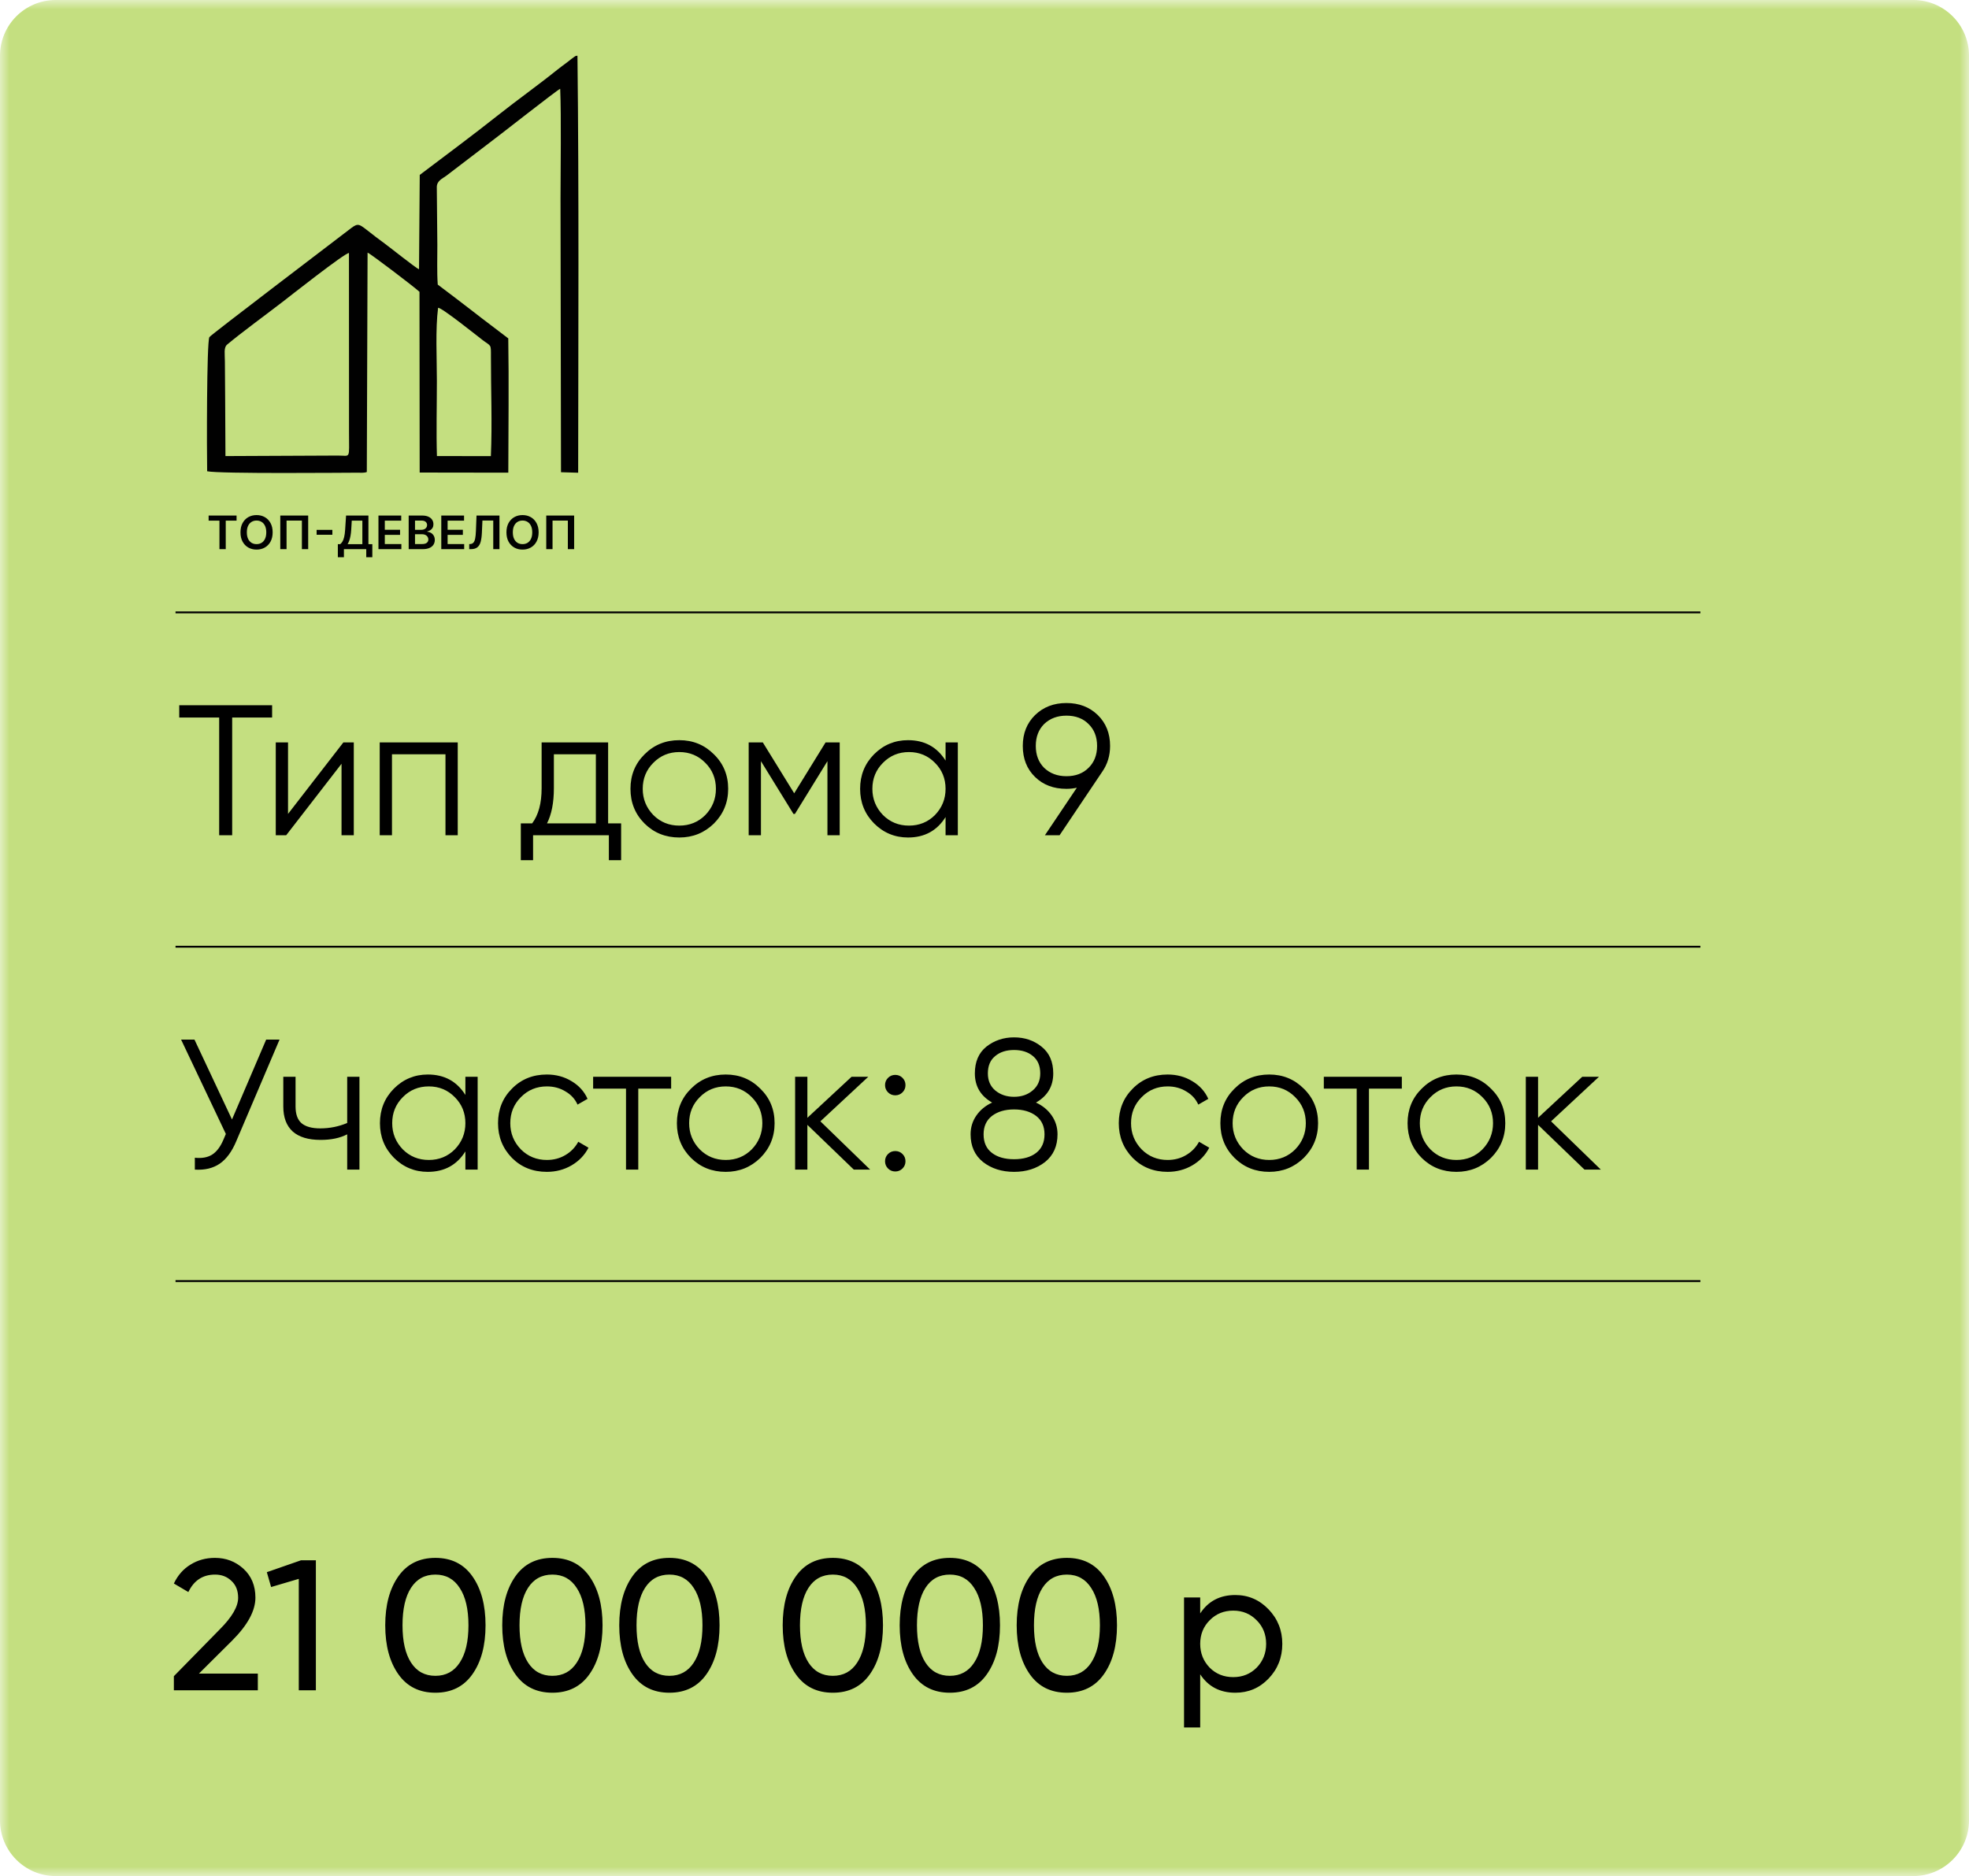 <?xml version="1.0" encoding="UTF-8"?> <svg xmlns="http://www.w3.org/2000/svg" width="106" height="101" viewBox="0 0 106 101" fill="none"><g clip-path="url(#clip0_47_11)"><mask id="mask0_47_11" style="mask-type:luminance" maskUnits="userSpaceOnUse" x="0" y="0" width="106" height="101"><path d="M106 0H0V101H106V0Z" fill="white"></path></mask><g mask="url(#mask0_47_11)"><path d="M103 0H3C1.343 0 0 1.343 0 3V98C0 99.657 1.343 101 3 101H103C104.657 101 106 99.657 106 98V3C106 1.343 104.657 0 103 0Z" fill="#C4DF80"></path><path d="M9.449 32.968H91.539" stroke="black" stroke-width="0.1"></path><path d="M9.649 37.968H14.649V38.628H12.499V44.968H11.799V38.628H9.649V37.968ZM15.506 43.818L18.486 39.968H19.046V44.968H18.386V41.118L15.406 44.968H14.846V39.968H15.506V43.818ZM20.442 39.968H24.642V44.968H23.982V40.608H21.102V44.968H20.442V39.968ZM32.738 39.968V44.328H33.438V46.308H32.778V44.968H28.698V46.308H28.038V44.328H28.648C28.988 43.874 29.158 43.244 29.158 42.438V39.968H32.738ZM29.448 44.328H32.078V40.608H29.818V42.438C29.818 43.211 29.694 43.841 29.448 44.328ZM38.431 44.338C37.917 44.838 37.297 45.088 36.571 45.088C35.831 45.088 35.207 44.838 34.701 44.338C34.194 43.831 33.941 43.208 33.941 42.468C33.941 41.728 34.194 41.108 34.701 40.608C35.207 40.101 35.831 39.848 36.571 39.848C37.304 39.848 37.924 40.101 38.431 40.608C38.944 41.108 39.201 41.728 39.201 42.468C39.201 43.201 38.944 43.824 38.431 44.338ZM35.171 43.878C35.551 44.258 36.017 44.448 36.571 44.448C37.124 44.448 37.591 44.258 37.971 43.878C38.351 43.484 38.541 43.014 38.541 42.468C38.541 41.914 38.351 41.448 37.971 41.068C37.591 40.681 37.124 40.488 36.571 40.488C36.017 40.488 35.551 40.681 35.171 41.068C34.791 41.448 34.601 41.914 34.601 42.468C34.601 43.014 34.791 43.484 35.171 43.878ZM44.445 39.968H45.205V44.968H44.545V40.978L42.795 43.818H42.715L40.965 40.978V44.968H40.305V39.968H41.065L42.755 42.708L44.445 39.968ZM50.904 40.948V39.968H51.564V44.968H50.904V43.988C50.444 44.721 49.771 45.088 48.884 45.088C48.171 45.088 47.561 44.834 47.054 44.328C46.554 43.821 46.304 43.201 46.304 42.468C46.304 41.734 46.554 41.114 47.054 40.608C47.561 40.101 48.171 39.848 48.884 39.848C49.771 39.848 50.444 40.214 50.904 40.948ZM47.534 43.878C47.914 44.258 48.381 44.448 48.934 44.448C49.487 44.448 49.954 44.258 50.334 43.878C50.714 43.484 50.904 43.014 50.904 42.468C50.904 41.914 50.714 41.448 50.334 41.068C49.954 40.681 49.487 40.488 48.934 40.488C48.381 40.488 47.914 40.681 47.534 41.068C47.154 41.448 46.964 41.914 46.964 42.468C46.964 43.014 47.154 43.484 47.534 43.878ZM59.761 40.158C59.761 40.684 59.618 41.151 59.331 41.558L57.041 44.968H56.251L57.971 42.408C57.791 42.448 57.605 42.468 57.411 42.468C56.718 42.468 56.155 42.254 55.721 41.828C55.281 41.401 55.061 40.844 55.061 40.158C55.061 39.484 55.281 38.931 55.721 38.498C56.168 38.064 56.731 37.848 57.411 37.848C58.091 37.848 58.655 38.064 59.101 38.498C59.541 38.931 59.761 39.484 59.761 40.158ZM56.211 38.978C55.911 39.278 55.761 39.671 55.761 40.158C55.761 40.644 55.911 41.038 56.211 41.338C56.525 41.638 56.925 41.788 57.411 41.788C57.905 41.788 58.301 41.638 58.601 41.338C58.908 41.038 59.061 40.644 59.061 40.158C59.061 39.671 58.908 39.278 58.601 38.978C58.301 38.678 57.905 38.528 57.411 38.528C56.925 38.528 56.525 38.678 56.211 38.978Z" fill="black"></path><path d="M9.449 50.968H91.539" stroke="black" stroke-width="0.1"></path><path d="M12.489 60.268L14.329 55.968H15.049L12.719 61.438C12.485 61.998 12.188 62.401 11.829 62.648C11.469 62.894 11.022 63.001 10.489 62.968V62.328C10.862 62.368 11.168 62.314 11.409 62.168C11.655 62.014 11.858 61.751 12.018 61.378L12.159 61.048L9.749 55.968H10.469L12.489 60.268ZM18.691 60.458V57.968H19.351V62.968H18.691V61.068C18.305 61.268 17.828 61.368 17.261 61.368C16.601 61.368 16.101 61.218 15.761 60.918C15.421 60.611 15.251 60.161 15.251 59.568V57.968H15.911V59.568C15.911 59.981 16.018 60.281 16.231 60.468C16.451 60.654 16.788 60.748 17.241 60.748C17.748 60.748 18.231 60.651 18.691 60.458ZM25.054 58.948V57.968H25.714V62.968H25.054V61.988C24.594 62.721 23.921 63.088 23.034 63.088C22.321 63.088 21.711 62.834 21.204 62.328C20.704 61.821 20.454 61.201 20.454 60.468C20.454 59.734 20.704 59.114 21.204 58.608C21.711 58.101 22.321 57.848 23.034 57.848C23.921 57.848 24.594 58.214 25.054 58.948ZM21.684 61.878C22.064 62.258 22.531 62.448 23.084 62.448C23.637 62.448 24.104 62.258 24.484 61.878C24.864 61.484 25.054 61.014 25.054 60.468C25.054 59.914 24.864 59.448 24.484 59.068C24.104 58.681 23.637 58.488 23.084 58.488C22.531 58.488 22.064 58.681 21.684 59.068C21.304 59.448 21.114 59.914 21.114 60.468C21.114 61.014 21.304 61.484 21.684 61.878ZM29.441 63.088C28.688 63.088 28.061 62.838 27.561 62.338C27.061 61.824 26.811 61.201 26.811 60.468C26.811 59.728 27.061 59.108 27.561 58.608C28.061 58.101 28.688 57.848 29.441 57.848C29.935 57.848 30.378 57.968 30.771 58.208C31.165 58.441 31.451 58.758 31.631 59.158L31.091 59.468C30.958 59.168 30.741 58.931 30.441 58.758C30.148 58.578 29.815 58.488 29.441 58.488C28.888 58.488 28.421 58.681 28.041 59.068C27.661 59.448 27.471 59.914 27.471 60.468C27.471 61.014 27.661 61.484 28.041 61.878C28.421 62.258 28.888 62.448 29.441 62.448C29.808 62.448 30.138 62.361 30.431 62.188C30.731 62.014 30.965 61.774 31.131 61.468L31.681 61.788C31.475 62.188 31.171 62.504 30.771 62.738C30.371 62.971 29.928 63.088 29.441 63.088ZM31.931 57.968H36.131V58.608H34.361V62.968H33.701V58.608H31.931V57.968ZM40.93 62.338C40.417 62.838 39.797 63.088 39.07 63.088C38.33 63.088 37.707 62.838 37.2 62.338C36.694 61.831 36.44 61.208 36.44 60.468C36.44 59.728 36.694 59.108 37.2 58.608C37.707 58.101 38.33 57.848 39.07 57.848C39.804 57.848 40.424 58.101 40.93 58.608C41.444 59.108 41.7 59.728 41.7 60.468C41.7 61.201 41.444 61.824 40.93 62.338ZM37.67 61.878C38.05 62.258 38.517 62.448 39.07 62.448C39.624 62.448 40.09 62.258 40.47 61.878C40.85 61.484 41.04 61.014 41.04 60.468C41.04 59.914 40.85 59.448 40.47 59.068C40.09 58.681 39.624 58.488 39.07 58.488C38.517 58.488 38.05 58.681 37.67 59.068C37.29 59.448 37.1 59.914 37.1 60.468C37.1 61.014 37.29 61.484 37.67 61.878ZM44.165 60.368L46.845 62.968H45.965L43.465 60.558V62.968H42.805V57.968H43.465V60.178L45.845 57.968H46.745L44.165 60.368ZM48.746 58.418C48.746 58.571 48.693 58.701 48.586 58.808C48.48 58.914 48.349 58.968 48.196 58.968C48.043 58.968 47.913 58.914 47.806 58.808C47.7 58.701 47.646 58.571 47.646 58.418C47.646 58.264 47.7 58.134 47.806 58.028C47.913 57.921 48.043 57.868 48.196 57.868C48.349 57.868 48.48 57.921 48.586 58.028C48.693 58.134 48.746 58.264 48.746 58.418ZM48.746 62.518C48.746 62.671 48.693 62.801 48.586 62.908C48.48 63.014 48.349 63.068 48.196 63.068C48.043 63.068 47.913 63.014 47.806 62.908C47.7 62.801 47.646 62.671 47.646 62.518C47.646 62.364 47.7 62.234 47.806 62.128C47.913 62.021 48.043 61.968 48.196 61.968C48.349 61.968 48.48 62.021 48.586 62.128C48.693 62.234 48.746 62.364 48.746 62.518ZM55.771 59.358C56.131 59.524 56.414 59.758 56.621 60.058C56.828 60.358 56.931 60.694 56.931 61.068C56.931 61.701 56.708 62.198 56.261 62.558C55.807 62.911 55.251 63.088 54.591 63.088C53.931 63.088 53.374 62.911 52.921 62.558C52.474 62.198 52.251 61.701 52.251 61.068C52.251 60.694 52.354 60.358 52.561 60.058C52.767 59.758 53.051 59.524 53.411 59.358C52.791 59.004 52.481 58.481 52.481 57.788C52.481 57.161 52.688 56.681 53.101 56.348C53.528 56.014 54.024 55.848 54.591 55.848C55.164 55.848 55.657 56.014 56.071 56.348C56.491 56.681 56.701 57.161 56.701 57.788C56.701 58.481 56.391 59.004 55.771 59.358ZM53.181 57.788C53.181 58.174 53.314 58.481 53.581 58.708C53.854 58.934 54.191 59.048 54.591 59.048C54.991 59.048 55.324 58.934 55.591 58.708C55.864 58.481 56.001 58.174 56.001 57.788C56.001 57.381 55.871 57.071 55.611 56.858C55.351 56.638 55.011 56.528 54.591 56.528C54.171 56.528 53.831 56.638 53.571 56.858C53.311 57.071 53.181 57.381 53.181 57.788ZM53.401 62.068C53.694 62.294 54.091 62.408 54.591 62.408C55.091 62.408 55.487 62.294 55.781 62.068C56.081 61.834 56.231 61.501 56.231 61.068C56.231 60.641 56.081 60.311 55.781 60.078C55.474 59.844 55.078 59.728 54.591 59.728C54.104 59.728 53.708 59.844 53.401 60.078C53.101 60.311 52.951 60.641 52.951 61.068C52.951 61.508 53.101 61.841 53.401 62.068ZM62.859 63.088C62.106 63.088 61.479 62.838 60.979 62.338C60.479 61.824 60.229 61.201 60.229 60.468C60.229 59.728 60.479 59.108 60.979 58.608C61.479 58.101 62.106 57.848 62.859 57.848C63.353 57.848 63.796 57.968 64.189 58.208C64.583 58.441 64.869 58.758 65.049 59.158L64.509 59.468C64.376 59.168 64.159 58.931 63.859 58.758C63.566 58.578 63.233 58.488 62.859 58.488C62.306 58.488 61.839 58.681 61.459 59.068C61.079 59.448 60.889 59.914 60.889 60.468C60.889 61.014 61.079 61.484 61.459 61.878C61.839 62.258 62.306 62.448 62.859 62.448C63.226 62.448 63.556 62.361 63.849 62.188C64.149 62.014 64.383 61.774 64.549 61.468L65.099 61.788C64.893 62.188 64.589 62.504 64.189 62.738C63.789 62.971 63.346 63.088 62.859 63.088ZM70.188 62.338C69.675 62.838 69.055 63.088 68.328 63.088C67.588 63.088 66.965 62.838 66.458 62.338C65.951 61.831 65.698 61.208 65.698 60.468C65.698 59.728 65.951 59.108 66.458 58.608C66.965 58.101 67.588 57.848 68.328 57.848C69.061 57.848 69.681 58.101 70.188 58.608C70.701 59.108 70.958 59.728 70.958 60.468C70.958 61.201 70.701 61.824 70.188 62.338ZM66.928 61.878C67.308 62.258 67.775 62.448 68.328 62.448C68.882 62.448 69.348 62.258 69.728 61.878C70.108 61.484 70.298 61.014 70.298 60.468C70.298 59.914 70.108 59.448 69.728 59.068C69.348 58.681 68.882 58.488 68.328 58.488C67.775 58.488 67.308 58.681 66.928 59.068C66.548 59.448 66.358 59.914 66.358 60.468C66.358 61.014 66.548 61.484 66.928 61.878ZM71.267 57.968H75.467V58.608H73.697V62.968H73.037V58.608H71.267V57.968ZM80.266 62.338C79.753 62.838 79.133 63.088 78.406 63.088C77.666 63.088 77.043 62.838 76.536 62.338C76.03 61.831 75.776 61.208 75.776 60.468C75.776 59.728 76.03 59.108 76.536 58.608C77.043 58.101 77.666 57.848 78.406 57.848C79.14 57.848 79.76 58.101 80.266 58.608C80.78 59.108 81.036 59.728 81.036 60.468C81.036 61.201 80.78 61.824 80.266 62.338ZM77.006 61.878C77.386 62.258 77.853 62.448 78.406 62.448C78.96 62.448 79.426 62.258 79.806 61.878C80.186 61.484 80.376 61.014 80.376 60.468C80.376 59.914 80.186 59.448 79.806 59.068C79.426 58.681 78.96 58.488 78.406 58.488C77.853 58.488 77.386 58.681 77.006 59.068C76.626 59.448 76.436 59.914 76.436 60.468C76.436 61.014 76.626 61.484 77.006 61.878ZM83.501 60.368L86.181 62.968H85.301L82.801 60.558V62.968H82.141V57.968H82.801V60.178L85.181 57.968H86.081L83.501 60.368Z" fill="black"></path><path d="M9.449 68.968H91.539" stroke="black" stroke-width="0.1"></path><path fill-rule="evenodd" clip-rule="evenodd" d="M22.597 9.417L22.558 14.498C22.386 14.434 20.993 13.316 20.696 13.102C20.366 12.866 20.091 12.647 19.765 12.393C19.266 12.005 19.249 12.011 18.744 12.403C18.023 12.962 11.332 18.037 11.272 18.149C11.124 18.426 11.131 24.311 11.152 25.371C11.82 25.515 18.571 25.448 19.229 25.448C19.401 25.448 19.593 25.47 19.747 25.411L19.788 13.601C19.896 13.62 22.244 15.401 22.583 15.71L22.593 25.44L27.364 25.447C27.369 23.131 27.401 20.492 27.362 18.218C26.758 17.751 26.081 17.252 25.463 16.767C25.135 16.51 24.847 16.294 24.514 16.039L23.566 15.321C23.517 14.648 23.547 13.874 23.544 13.19L23.515 10.067C23.52 9.728 23.822 9.612 24.02 9.467L26.154 7.837C26.776 7.38 30.039 4.803 30.158 4.781C30.222 6.33 30.175 9.088 30.175 10.67L30.201 25.423L31.125 25.45C31.132 18.008 31.172 10.435 31.087 3C30.966 3.009 31.009 3.002 30.925 3.053C30.925 3.053 30.8 3.144 30.783 3.157C30.686 3.232 30.622 3.286 30.531 3.355C30.327 3.51 30.18 3.61 29.995 3.76C29.023 4.544 27.823 5.401 26.821 6.195C25.444 7.286 23.966 8.382 22.597 9.417Z" fill="#010101"></path><path fill-rule="evenodd" clip-rule="evenodd" d="M12.132 23.549L12.137 24.553L18.188 24.526C18.894 24.523 18.788 24.768 18.789 23.269L18.786 13.622C18.599 13.584 15.478 16.047 15.211 16.253C14.426 16.859 12.932 17.954 12.227 18.551C12.036 18.713 12.105 19.042 12.107 19.47C12.112 20.829 12.133 22.185 12.132 23.549Z" fill="#C4DF80"></path><path fill-rule="evenodd" clip-rule="evenodd" d="M23.522 24.552L26.426 24.556C26.502 22.813 26.426 20.935 26.429 19.189C26.43 18.502 26.449 18.662 25.983 18.309C25.689 18.085 23.782 16.555 23.585 16.569C23.434 17.717 23.519 19.314 23.519 20.509C23.519 21.841 23.481 23.227 23.522 24.552Z" fill="#C4DF80"></path><path d="M11.231 28.029V27.755H12.735V28.029H12.153V29.564H11.814V28.029H11.231ZM14.678 28.659C14.678 28.854 14.64 29.021 14.564 29.16C14.488 29.298 14.385 29.404 14.255 29.478C14.125 29.552 13.977 29.588 13.812 29.588C13.647 29.588 13.499 29.552 13.368 29.478C13.238 29.404 13.135 29.297 13.059 29.159C12.983 29.02 12.946 28.854 12.946 28.659C12.946 28.464 12.983 28.298 13.059 28.159C13.135 28.02 13.238 27.914 13.368 27.84C13.499 27.767 13.647 27.73 13.812 27.73C13.977 27.73 14.125 27.767 14.255 27.84C14.385 27.914 14.488 28.02 14.564 28.159C14.64 28.298 14.678 28.464 14.678 28.659ZM14.335 28.659C14.335 28.522 14.312 28.406 14.268 28.312C14.223 28.217 14.162 28.146 14.083 28.098C14.005 28.049 13.914 28.024 13.812 28.024C13.709 28.024 13.619 28.049 13.54 28.098C13.462 28.146 13.4 28.217 13.355 28.312C13.311 28.406 13.289 28.522 13.289 28.659C13.289 28.796 13.311 28.912 13.355 29.007C13.4 29.102 13.462 29.173 13.54 29.222C13.619 29.27 13.709 29.294 13.812 29.294C13.914 29.294 14.005 29.27 14.083 29.222C14.162 29.173 14.223 29.102 14.268 29.007C14.312 28.912 14.335 28.796 14.335 28.659ZM16.591 27.755V29.564H16.252V28.027H15.427V29.564H15.089V27.755H16.591ZM17.893 28.528V28.791H17.045V28.528H17.893ZM18.188 30V29.296H18.314C18.356 29.264 18.396 29.218 18.433 29.159C18.47 29.1 18.501 29.02 18.526 28.917C18.552 28.815 18.57 28.682 18.58 28.52L18.63 27.755H19.834V29.296H20.044V29.998H19.717V29.564H18.515V30H18.188ZM18.712 29.296H19.507V28.029H18.937L18.908 28.52C18.9 28.643 18.887 28.753 18.869 28.85C18.851 28.947 18.829 29.033 18.802 29.107C18.775 29.181 18.745 29.244 18.712 29.296ZM20.374 29.564V27.755H21.6V28.029H20.716V28.521H21.537V28.795H20.716V29.289H21.608V29.564H20.374ZM22.001 29.564V27.755H22.722C22.858 27.755 22.972 27.775 23.062 27.817C23.153 27.857 23.22 27.913 23.265 27.983C23.311 28.054 23.333 28.134 23.333 28.224C23.333 28.297 23.319 28.36 23.289 28.413C23.26 28.465 23.22 28.507 23.17 28.539C23.121 28.572 23.065 28.595 23.004 28.609V28.627C23.071 28.63 23.135 28.65 23.196 28.686C23.258 28.721 23.309 28.771 23.348 28.836C23.387 28.901 23.407 28.979 23.407 29.071C23.407 29.165 23.383 29.249 23.336 29.323C23.289 29.398 23.218 29.456 23.123 29.499C23.027 29.542 22.908 29.564 22.764 29.564H22.001ZM22.342 29.29H22.709C22.833 29.29 22.923 29.267 22.977 29.222C23.032 29.176 23.06 29.117 23.06 29.045C23.06 28.992 23.046 28.943 23.019 28.9C22.991 28.857 22.952 28.823 22.901 28.798C22.85 28.773 22.789 28.76 22.718 28.76H22.342V29.29ZM22.342 28.524H22.68C22.739 28.524 22.792 28.514 22.839 28.493C22.886 28.472 22.924 28.442 22.951 28.404C22.978 28.365 22.992 28.319 22.992 28.266C22.992 28.196 22.966 28.138 22.915 28.093C22.864 28.048 22.788 28.025 22.687 28.025H22.342V28.524ZM23.756 29.564V27.755H24.982V28.029H24.097V28.521H24.918V28.795H24.097V29.289H24.989V29.564H23.756ZM25.26 29.564V29.292L25.313 29.289C25.386 29.285 25.443 29.26 25.485 29.214C25.528 29.168 25.56 29.094 25.58 28.992C25.601 28.89 25.615 28.754 25.621 28.582L25.653 27.755H26.888V29.564H26.554V28.024H25.971L25.942 28.684C25.933 28.882 25.91 29.046 25.874 29.176C25.837 29.306 25.778 29.403 25.695 29.467C25.613 29.532 25.498 29.564 25.352 29.564H25.26ZM28.997 28.659C28.997 28.854 28.958 29.021 28.882 29.16C28.807 29.298 28.704 29.404 28.573 29.478C28.443 29.552 28.295 29.588 28.13 29.588C27.965 29.588 27.817 29.552 27.687 29.478C27.557 29.404 27.453 29.297 27.377 29.159C27.302 29.02 27.264 28.854 27.264 28.659C27.264 28.464 27.302 28.298 27.377 28.159C27.453 28.02 27.557 27.914 27.687 27.84C27.817 27.767 27.965 27.73 28.13 27.73C28.295 27.73 28.443 27.767 28.573 27.84C28.704 27.914 28.807 28.02 28.882 28.159C28.958 28.298 28.997 28.464 28.997 28.659ZM28.653 28.659C28.653 28.522 28.631 28.406 28.586 28.312C28.542 28.217 28.48 28.146 28.402 28.098C28.323 28.049 28.233 28.024 28.13 28.024C28.028 28.024 27.937 28.049 27.859 28.098C27.78 28.146 27.719 28.217 27.674 28.312C27.63 28.406 27.608 28.522 27.608 28.659C27.608 28.796 27.63 28.912 27.674 29.007C27.719 29.102 27.78 29.173 27.859 29.222C27.937 29.27 28.028 29.294 28.13 29.294C28.233 29.294 28.323 29.27 28.402 29.222C28.48 29.173 28.542 29.102 28.586 29.007C28.631 28.912 28.653 28.796 28.653 28.659ZM30.909 27.755V29.564H30.57V28.027H29.746V29.564H29.407V27.755H30.909Z" fill="#010101"></path></g><path d="M13.88 91H9.36V90.24L11.83 87.72C12.49 87.06 12.82 86.493 12.82 86.02C12.82 85.633 12.7 85.33 12.46 85.11C12.227 84.883 11.933 84.77 11.58 84.77C10.92 84.77 10.44 85.083 10.14 85.71L9.36 85.25C9.573 84.803 9.873 84.463 10.26 84.23C10.647 83.99 11.083 83.87 11.57 83.87C12.163 83.87 12.673 84.063 13.1 84.45C13.533 84.843 13.75 85.363 13.75 86.01C13.75 86.717 13.333 87.487 12.5 88.32L10.71 90.1H13.88V91ZM14.365 84.64L16.205 84H17.005V91H16.085V85L14.595 85.44L14.365 84.64ZM25.429 90.14C24.962 90.8 24.299 91.13 23.439 91.13C22.579 91.13 21.916 90.8 21.449 90.14C20.976 89.473 20.739 88.593 20.739 87.5C20.739 86.407 20.976 85.527 21.449 84.86C21.916 84.2 22.579 83.87 23.439 83.87C24.299 83.87 24.962 84.2 25.429 84.86C25.902 85.527 26.139 86.407 26.139 87.5C26.139 88.593 25.902 89.473 25.429 90.14ZM21.669 87.5C21.669 88.367 21.822 89.037 22.129 89.51C22.436 89.983 22.872 90.22 23.439 90.22C24.006 90.22 24.442 89.983 24.749 89.51C25.062 89.037 25.219 88.367 25.219 87.5C25.219 86.633 25.062 85.963 24.749 85.49C24.442 85.01 24.006 84.77 23.439 84.77C22.872 84.77 22.436 85.007 22.129 85.48C21.822 85.953 21.669 86.627 21.669 87.5ZM31.728 90.14C31.261 90.8 30.598 91.13 29.738 91.13C28.878 91.13 28.215 90.8 27.748 90.14C27.275 89.473 27.038 88.593 27.038 87.5C27.038 86.407 27.275 85.527 27.748 84.86C28.215 84.2 28.878 83.87 29.738 83.87C30.598 83.87 31.261 84.2 31.728 84.86C32.201 85.527 32.438 86.407 32.438 87.5C32.438 88.593 32.201 89.473 31.728 90.14ZM27.968 87.5C27.968 88.367 28.121 89.037 28.428 89.51C28.735 89.983 29.171 90.22 29.738 90.22C30.305 90.22 30.741 89.983 31.048 89.51C31.361 89.037 31.518 88.367 31.518 87.5C31.518 86.633 31.361 85.963 31.048 85.49C30.741 85.01 30.305 84.77 29.738 84.77C29.171 84.77 28.735 85.007 28.428 85.48C28.121 85.953 27.968 86.627 27.968 87.5ZM38.027 90.14C37.56 90.8 36.897 91.13 36.037 91.13C35.177 91.13 34.513 90.8 34.047 90.14C33.573 89.473 33.337 88.593 33.337 87.5C33.337 86.407 33.573 85.527 34.047 84.86C34.513 84.2 35.177 83.87 36.037 83.87C36.897 83.87 37.56 84.2 38.027 84.86C38.5 85.527 38.737 86.407 38.737 87.5C38.737 88.593 38.5 89.473 38.027 90.14ZM34.267 87.5C34.267 88.367 34.42 89.037 34.727 89.51C35.033 89.983 35.47 90.22 36.037 90.22C36.603 90.22 37.04 89.983 37.347 89.51C37.66 89.037 37.817 88.367 37.817 87.5C37.817 86.633 37.66 85.963 37.347 85.49C37.04 85.01 36.603 84.77 36.037 84.77C35.47 84.77 35.033 85.007 34.727 85.48C34.42 85.953 34.267 86.627 34.267 87.5ZM46.825 90.14C46.359 90.8 45.696 91.13 44.836 91.13C43.975 91.13 43.312 90.8 42.846 90.14C42.372 89.473 42.136 88.593 42.136 87.5C42.136 86.407 42.372 85.527 42.846 84.86C43.312 84.2 43.975 83.87 44.836 83.87C45.696 83.87 46.359 84.2 46.825 84.86C47.299 85.527 47.535 86.407 47.535 87.5C47.535 88.593 47.299 89.473 46.825 90.14ZM43.066 87.5C43.066 88.367 43.219 89.037 43.526 89.51C43.832 89.983 44.269 90.22 44.836 90.22C45.402 90.22 45.839 89.983 46.145 89.51C46.459 89.037 46.615 88.367 46.615 87.5C46.615 86.633 46.459 85.963 46.145 85.49C45.839 85.01 45.402 84.77 44.836 84.77C44.269 84.77 43.832 85.007 43.526 85.48C43.219 85.953 43.066 86.627 43.066 87.5ZM53.124 90.14C52.658 90.8 51.994 91.13 51.134 91.13C50.274 91.13 49.611 90.8 49.144 90.14C48.671 89.473 48.434 88.593 48.434 87.5C48.434 86.407 48.671 85.527 49.144 84.86C49.611 84.2 50.274 83.87 51.134 83.87C51.994 83.87 52.658 84.2 53.124 84.86C53.598 85.527 53.834 86.407 53.834 87.5C53.834 88.593 53.598 89.473 53.124 90.14ZM49.364 87.5C49.364 88.367 49.518 89.037 49.824 89.51C50.131 89.983 50.568 90.22 51.134 90.22C51.701 90.22 52.138 89.983 52.444 89.51C52.758 89.037 52.914 88.367 52.914 87.5C52.914 86.633 52.758 85.963 52.444 85.49C52.138 85.01 51.701 84.77 51.134 84.77C50.568 84.77 50.131 85.007 49.824 85.48C49.518 85.953 49.364 86.627 49.364 87.5ZM59.423 90.14C58.956 90.8 58.293 91.13 57.433 91.13C56.573 91.13 55.91 90.8 55.443 90.14C54.97 89.473 54.733 88.593 54.733 87.5C54.733 86.407 54.97 85.527 55.443 84.86C55.91 84.2 56.573 83.87 57.433 83.87C58.293 83.87 58.956 84.2 59.423 84.86C59.897 85.527 60.133 86.407 60.133 87.5C60.133 88.593 59.897 89.473 59.423 90.14ZM55.663 87.5C55.663 88.367 55.816 89.037 56.123 89.51C56.43 89.983 56.867 90.22 57.433 90.22C58 90.22 58.437 89.983 58.743 89.51C59.056 89.037 59.213 88.367 59.213 87.5C59.213 86.633 59.056 85.963 58.743 85.49C58.437 85.01 58 84.77 57.433 84.77C56.867 84.77 56.43 85.007 56.123 85.48C55.816 85.953 55.663 86.627 55.663 87.5ZM66.502 85.87C67.202 85.87 67.799 86.127 68.292 86.64C68.785 87.153 69.032 87.773 69.032 88.5C69.032 89.233 68.785 89.857 68.292 90.37C67.805 90.877 67.209 91.13 66.502 91.13C65.675 91.13 65.045 90.8 64.612 90.14V93H63.742V86H64.612V86.86C65.045 86.2 65.675 85.87 66.502 85.87ZM66.392 90.29C66.892 90.29 67.312 90.12 67.652 89.78C67.992 89.427 68.162 89 68.162 88.5C68.162 87.993 67.992 87.57 67.652 87.23C67.312 86.883 66.892 86.71 66.392 86.71C65.885 86.71 65.462 86.883 65.122 87.23C64.782 87.57 64.612 87.993 64.612 88.5C64.612 89 64.782 89.427 65.122 89.78C65.462 90.12 65.885 90.29 66.392 90.29Z" fill="black"></path></g><defs><clipPath id="clip0_47_11"><rect width="106" height="101" fill="white"></rect></clipPath></defs></svg> 